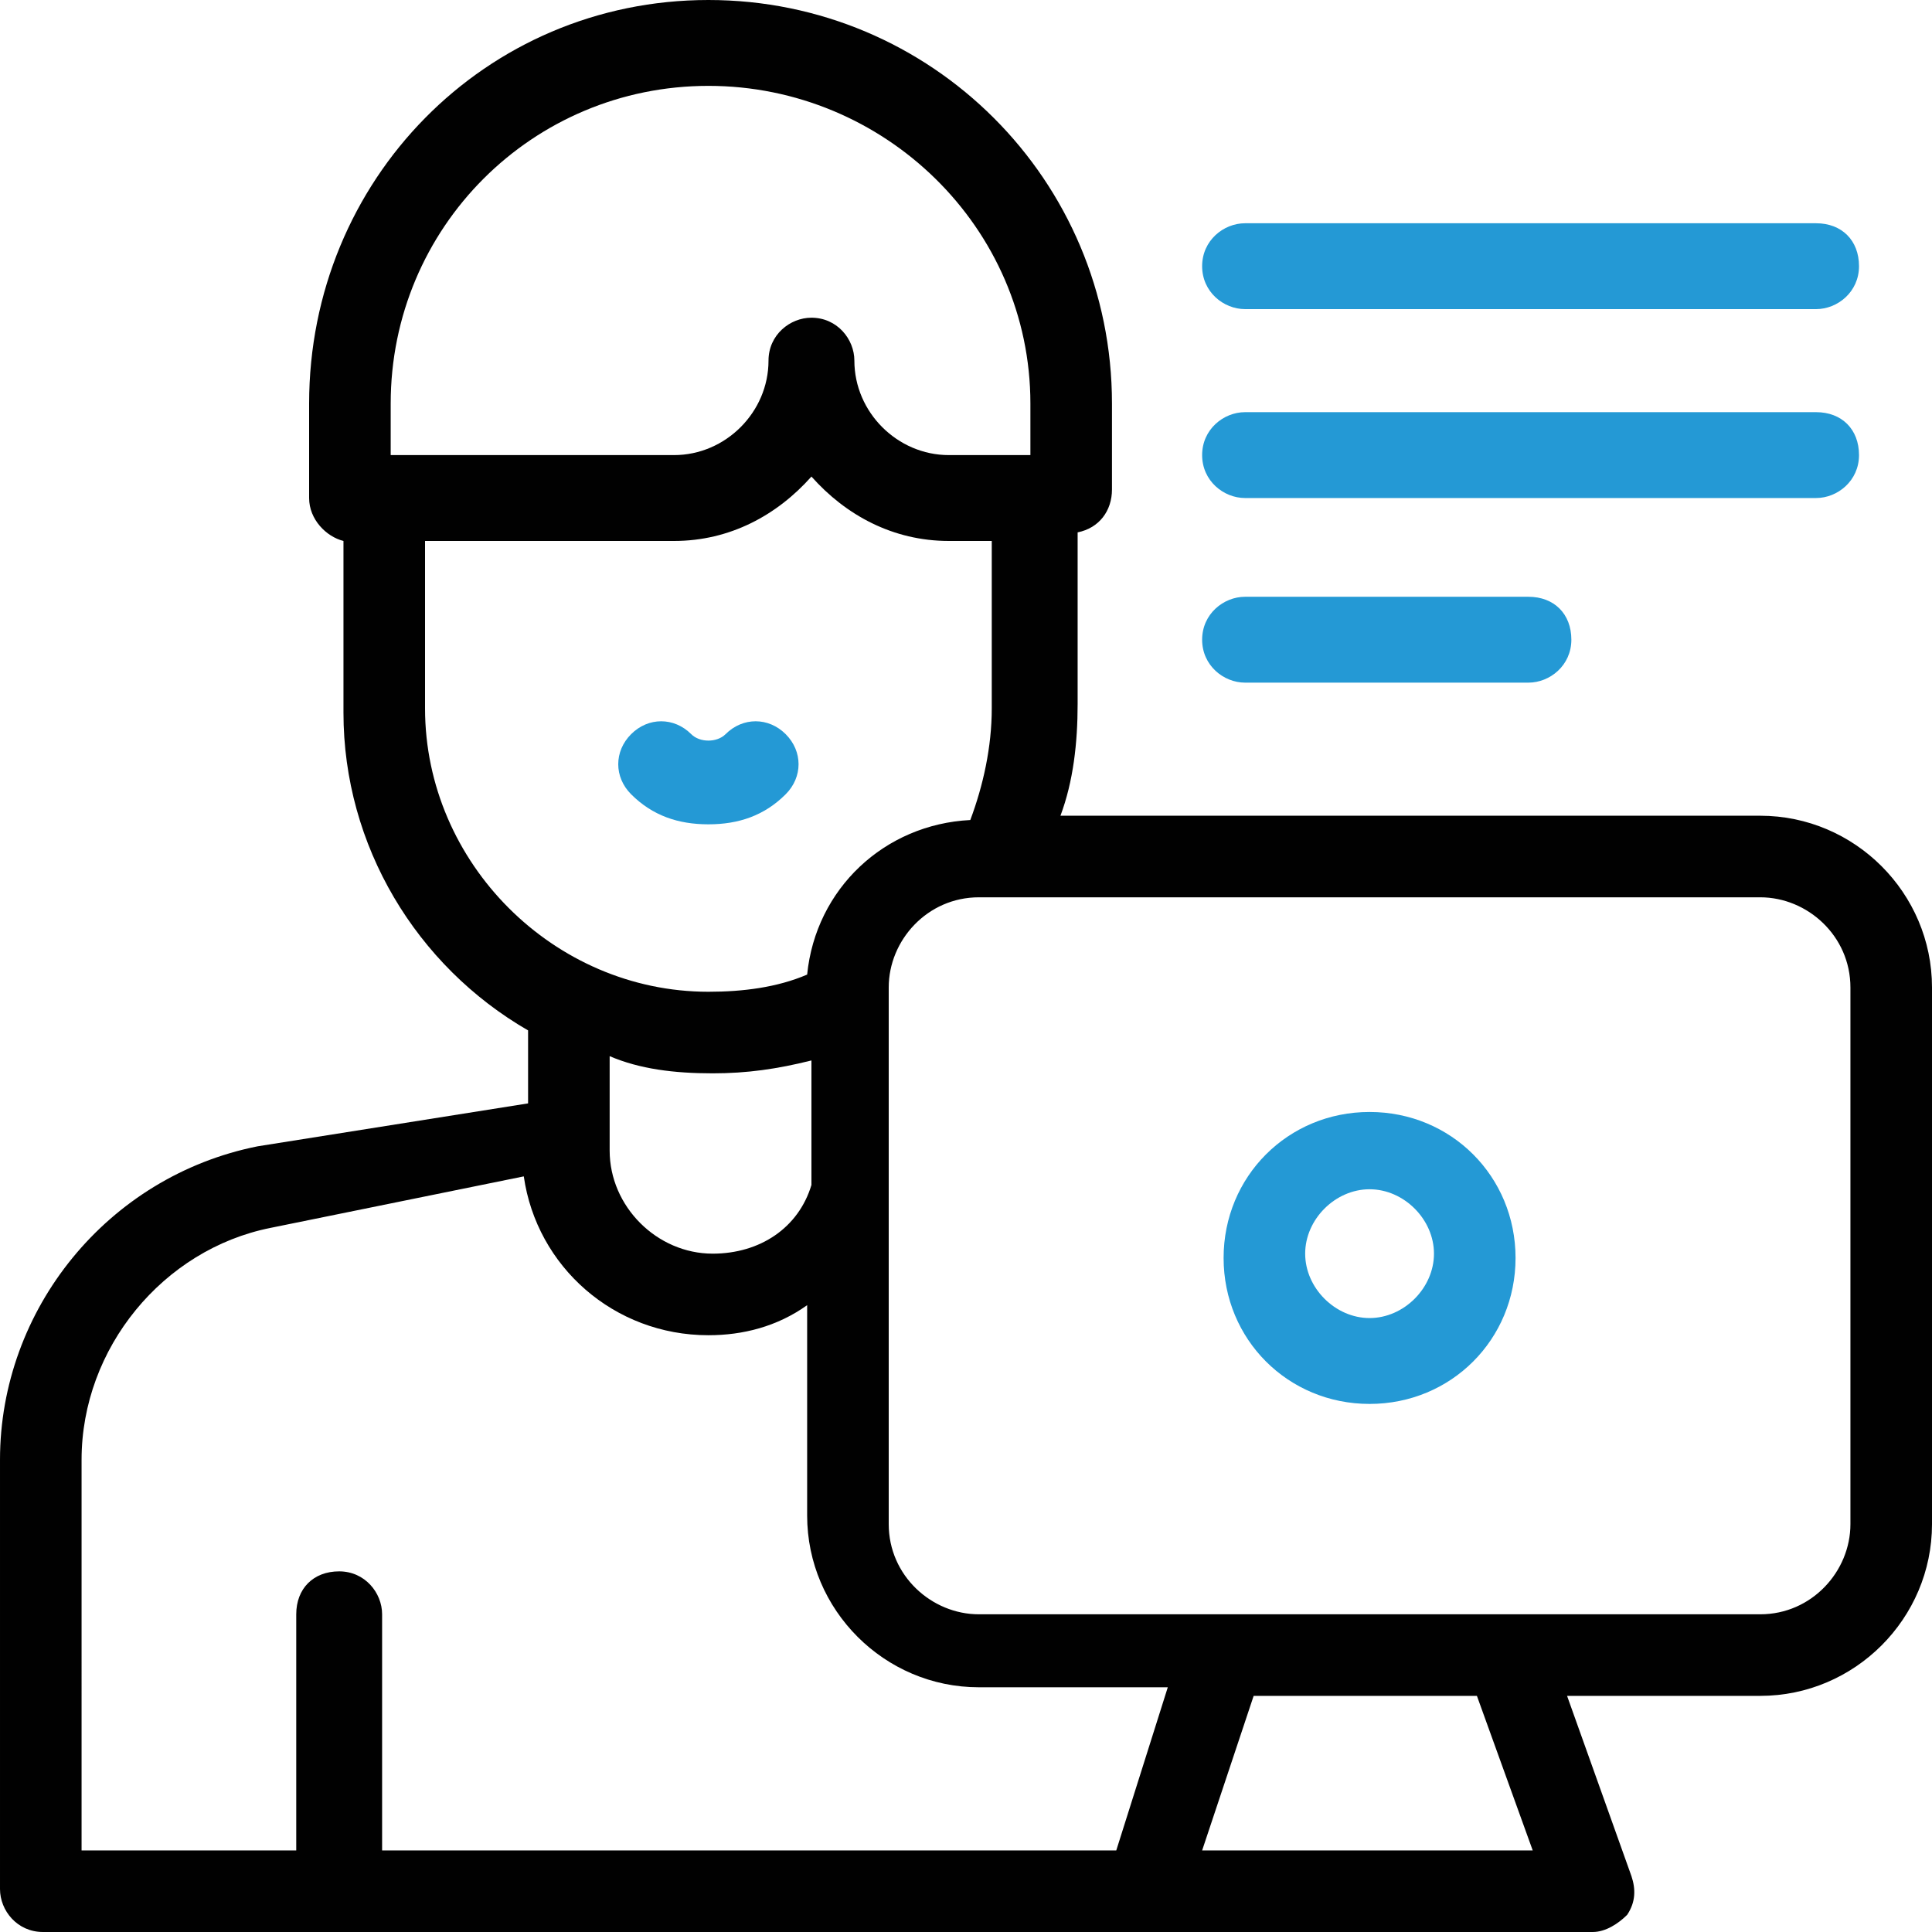 <svg enable-background="new 0 0 45 45" viewBox="0 0 45 45" xmlns="http://www.w3.org/2000/svg"><path d="m41 19h-16.3c.3-.8.4-1.7.4-2.6v-4c.5-.1.8-.5.8-1v-2c0-5.2-4.2-9.4-9.4-9.4s-9.3 4.2-9.3 9.4v2.2c0 .5.4.9.8 1v4c0 3.1 1.7 5.9 4.3 7.4v1.7l-6.3 1c-3.5.7-6 3.8-6 7.3v10c0 .5.4 1 1 1h25.7 10.4c.3 0 .6-.2.8-.4.2-.3.2-.6.1-.9l-1.5-4.2h4.5c2.2 0 4-1.8 4-4v-12.5c0-2.2-1.8-4-4-4zm-31.9-9.6c0-4.1 3.3-7.4 7.4-7.4s7.5 3.3 7.5 7.4v1.2h-1.9c-1.2 0-2.2-1-2.2-2.2 0-.5-.4-1-1-1-.5 0-1 .4-1 1 0 1.2-1 2.2-2.2 2.2h-6.6zm.8 7.1v-3.9h5.8c1.3 0 2.4-.6 3.2-1.5.8.9 1.9 1.5 3.2 1.5h1v3.9c0 .9-.2 1.8-.5 2.6-2 .1-3.6 1.6-3.8 3.6-.7.3-1.5.4-2.3.4-3.6 0-6.6-3-6.6-6.6zm6.7 8.5c.8 0 1.5-.1 2.3-.3v2.9c-.3 1-1.2 1.6-2.3 1.6-1.3 0-2.4-1.1-2.4-2.4v-2.2c.7.3 1.5.4 2.4.4zm-14.7 9c0-2.6 1.9-4.9 4.4-5.4l5.9-1.2c.3 2.1 2.1 3.7 4.3 3.7.8 0 1.6-.2 2.3-.7v4.9c0 2.2 1.8 4 4 4h4.4l-1.2 3.8h-17.1v-5.5c0-.5-.4-1-1-1s-1 .4-1 1v5.5h-5zm33.8 9.1h-7.7l1.2-3.6h5.2zm7.4-7.6c0 1.1-.9 2.1-2.1 2.1h-18.2c-1.1 0-2.1-.9-2.1-2.1v-12.5c0-1.1.9-2.1 2.1-2.1h18.2c1.1 0 2.1.9 2.1 2.1z" fill="#010101"/><g fill="#2499d5"><path d="m31.9 25.9c-1.9 0-3.4 1.5-3.4 3.4s1.5 3.4 3.4 3.4 3.4-1.5 3.4-3.4-1.5-3.4-3.4-3.4zm0 4.8c-.8 0-1.5-.7-1.5-1.5s.7-1.5 1.5-1.5 1.5.7 1.5 1.5-.7 1.5-1.5 1.5z"/><path d="m29 7.2h13.3c.5 0 1-.4 1-1s-.4-1-1-1h-13.3c-.5 0-1 .4-1 1s.5 1 1 1z"/><path d="m29 15.9h6.6c.5 0 1-.4 1-1s-.4-1-1-1h-6.6c-.5 0-1 .4-1 1s.5 1 1 1z"/><path d="m29 11.6h13.3c.5 0 1-.4 1-1s-.4-1-1-1h-13.3c-.5 0-1 .4-1 1s.5 1 1 1z"/><path d="m18.3 18.5c.4-.4.4-1 0-1.4s-1-.4-1.4 0c-.2.2-.6.2-.8 0-.4-.4-1-.4-1.4 0s-.4 1 0 1.4c.5.5 1.1.7 1.8.7s1.3-.2 1.8-.7z"/></g></svg>